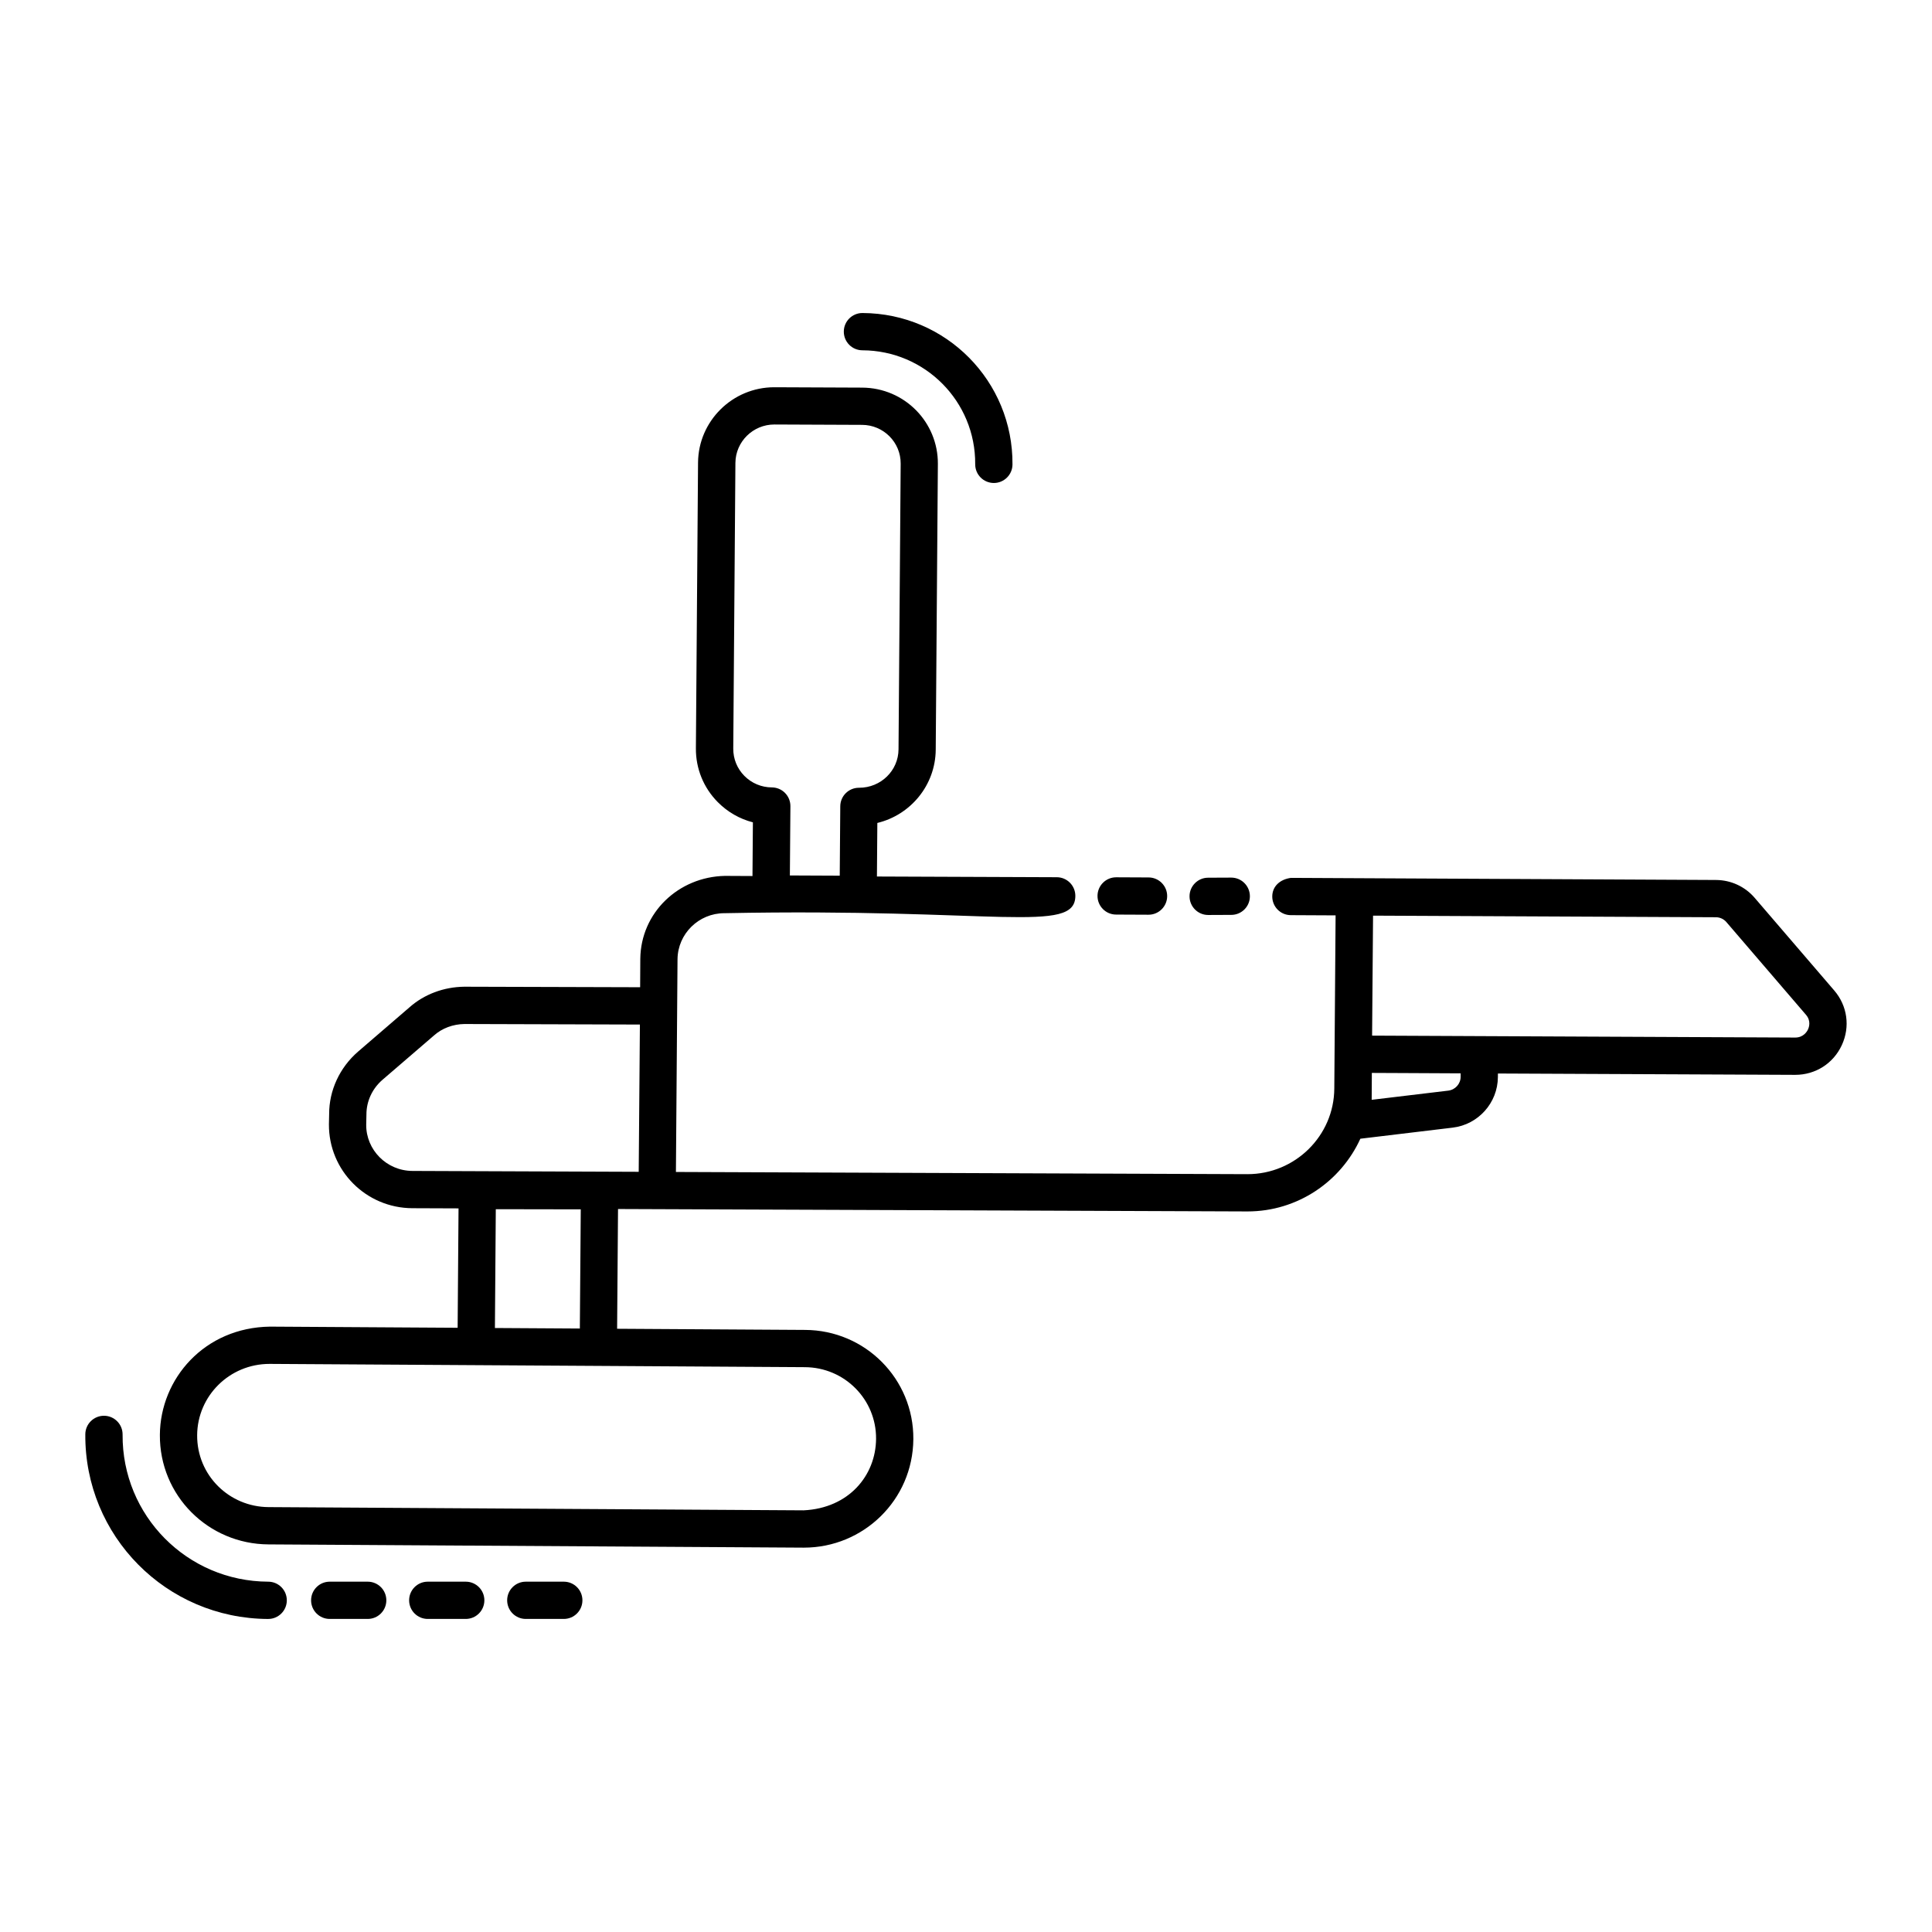 <?xml version="1.0" encoding="UTF-8"?>
<!-- Uploaded to: SVG Repo, www.svgrepo.com, Generator: SVG Repo Mixer Tools -->
<svg fill="#000000" width="800px" height="800px" version="1.1" viewBox="144 144 512 512" xmlns="http://www.w3.org/2000/svg">
 <g>
  <path d="m402.44 267.02c-0.02 2.731 2.176 4.957 4.906 4.977h0.035c2.711 0 4.922-2.191 4.938-4.902 0.16-22.012-17.547-40.043-39.742-40.141h-0.02c-2.719 0-4.93 2.199-4.938 4.922-0.008 2.731 2.191 4.949 4.922 4.957 16.602 0.062 30.02 13.551 29.898 30.188z"/>
  <path d="m448.35 386.41h0.023c2.715 0 4.926-2.199 4.938-4.922 0.016-2.719-2.191-4.949-4.914-4.957l-8.586-0.039h-0.023c-2.715 0-4.926 2.199-4.938 4.922-0.016 2.719 2.191 4.949 4.914 4.957z"/>
  <path d="m336.12 376.12c-12.324 0.242-22.305 9.762-22.434 21.984l-0.043 7.523-46.602-0.137c-5.481 0.066-10.668 2.027-14.547 5.481l-13.598 11.711c-4.891 4.234-7.688 10.312-7.668 16.555l-0.059 2.703c-0.078 12.242 9.816 22.207 22.137 22.246l12.211 0.047-0.238 31.641-49.707-0.305c-17.395 0.227-29.09 13.785-29.203 28.672-0.121 16.074 12.789 28.957 28.793 29.039l141.76 0.859h0.129c15.727 0 28.863-12.578 28.996-28.75 0.121-15.918-12.703-28.891-28.715-28.949l-49.789-0.305 0.242-31.734c48.227 0.184 118.15 0.453 166.71 0.641h0.105c13.289 0 24.734-7.934 29.91-19.27l24.469-2.938c6.781-0.809 11.934-6.57 11.977-13.379l0.008-0.965 78.734 0.355h0.059c5.375 0 10.102-3.019 12.352-7.891 2.242-4.863 1.473-10.41-2.016-14.469l-21.078-24.543c-2.566-3-6.305-4.719-10.246-4.738-6.727-0.035 31.695 0.156-112.64-0.559-2.848 0.375-4.945 2.18-4.965 4.91-0.016 2.731 2.184 4.957 4.914 4.969l11.871 0.059-0.344 45.871c-0.066 12.543-10.379 22.711-23.004 22.711h-0.074l-151.4-0.582c0.008-0.996 0.457-60.145 0.426-56.395 0.074-6.734 5.625-12.184 12.41-12.184h0.09c71.621-1.43 92.891 5.594 92.926-4.574 0.008-2.731-2.191-4.949-4.922-4.957l-47.66-0.188 0.109-14.195c8.805-2.113 15.402-10.004 15.473-19.41l0.57-75.719c0.078-11.047-8.801-20.18-20.066-20.238l-23.203-0.098h-0.098c-11.059 0-20.109 8.941-20.191 19.969l-0.57 75.719c-0.039 5.375 2.016 10.43 5.793 14.25 2.606 2.633 5.809 4.465 9.312 5.363l-0.109 14.23zm40.047 149.19c-0.074 9.668-7.168 18.367-19.199 18.945l-141.76-0.855c-10.453-0.039-19.043-8.43-18.961-19.082 0.078-10.398 8.582-18.871 19.188-18.871h0.086c14.719 0.09 143.16 0.875 141.76 0.867 10.559 0.043 18.969 8.57 18.887 18.996zm-101.01-29.375 0.234-31.484 22.516 0.039-0.242 31.582zm255.93-67.488-0.004 0.945c-0.016 1.844-1.418 3.406-3.273 3.637l-20.301 2.43 0.043-7.125 7.887 0.035zm67.641-41.367c1.074 0 2.094 0.473 2.793 1.293l21.078 24.551c1.371 1.59 0.836 3.242 0.539 3.887-0.23 0.5-1.168 2.152-3.383 2.152h-0.016l-112.12-0.512 0.254-31.797zm-345.39 67.23c-6.914-0.02-12.332-5.617-12.289-12.234l0.059-2.738c-0.008-3.492 1.539-6.832 4.246-9.176l13.652-11.75c2.156-1.93 5.055-3 8.086-3.039l46.488 0.141-0.316 39.027zm87.922-104.7c-1.914-1.938-2.957-4.504-2.938-7.227l0.57-75.719c0.043-5.613 4.664-10.168 10.316-10.168h0.047l23.203 0.098c5.637 0.02 10.27 4.582 10.23 10.285l-0.57 75.719c-0.043 5.613-4.664 10.168-10.453 10.168h-0.047c-2.711 0-4.922 2.191-4.938 4.902l-0.141 18.398-13.215-0.059 0.141-18.359c0.008-1.312-0.5-2.574-1.43-3.512-0.922-0.938-2.176-1.457-3.488-1.465-2.766-0.016-5.356-1.105-7.289-3.062z"/>
  <path d="m464.2 386.48 6.121-0.027c2.727-0.008 4.93-2.238 4.914-4.957s-2.223-4.922-4.938-4.922h-0.023l-6.121 0.027c-2.727 0.008-4.93 2.238-4.914 4.957 0.016 2.719 2.223 4.922 4.938 4.922h0.023z"/>
  <path d="m215.07 573.04c2.719 0 4.93-2.199 4.938-4.922 0.008-2.731-2.191-4.949-4.922-4.957-21.477-0.078-38.758-17.496-38.598-38.992 0.02-2.731-2.176-4.957-4.902-4.977h-0.039c-2.711 0-4.922 2.191-4.938 4.902-0.199 26.926 21.422 48.828 48.438 48.949 0.008-0.004 0.016-0.004 0.023-0.004z"/>
  <path d="m231.38 563.16c-2.731 0-4.938 2.211-4.938 4.938 0 2.731 2.211 4.938 4.938 4.938h10.066c2.731 0 4.938-2.211 4.938-4.938 0-2.731-2.211-4.938-4.938-4.938z"/>
  <path d="m257.36 563.16c-2.731 0-4.938 2.211-4.938 4.938 0 2.731 2.211 4.938 4.938 4.938h10.066c2.731 0 4.938-2.211 4.938-4.938 0-2.731-2.211-4.938-4.938-4.938z"/>
  <path d="m283.34 563.16c-2.731 0-4.938 2.211-4.938 4.938 0 2.731 2.211 4.938 4.938 4.938h10.07c2.731 0 4.938-2.211 4.938-4.938 0-2.731-2.211-4.938-4.938-4.938z"/>
 </g>
</svg>